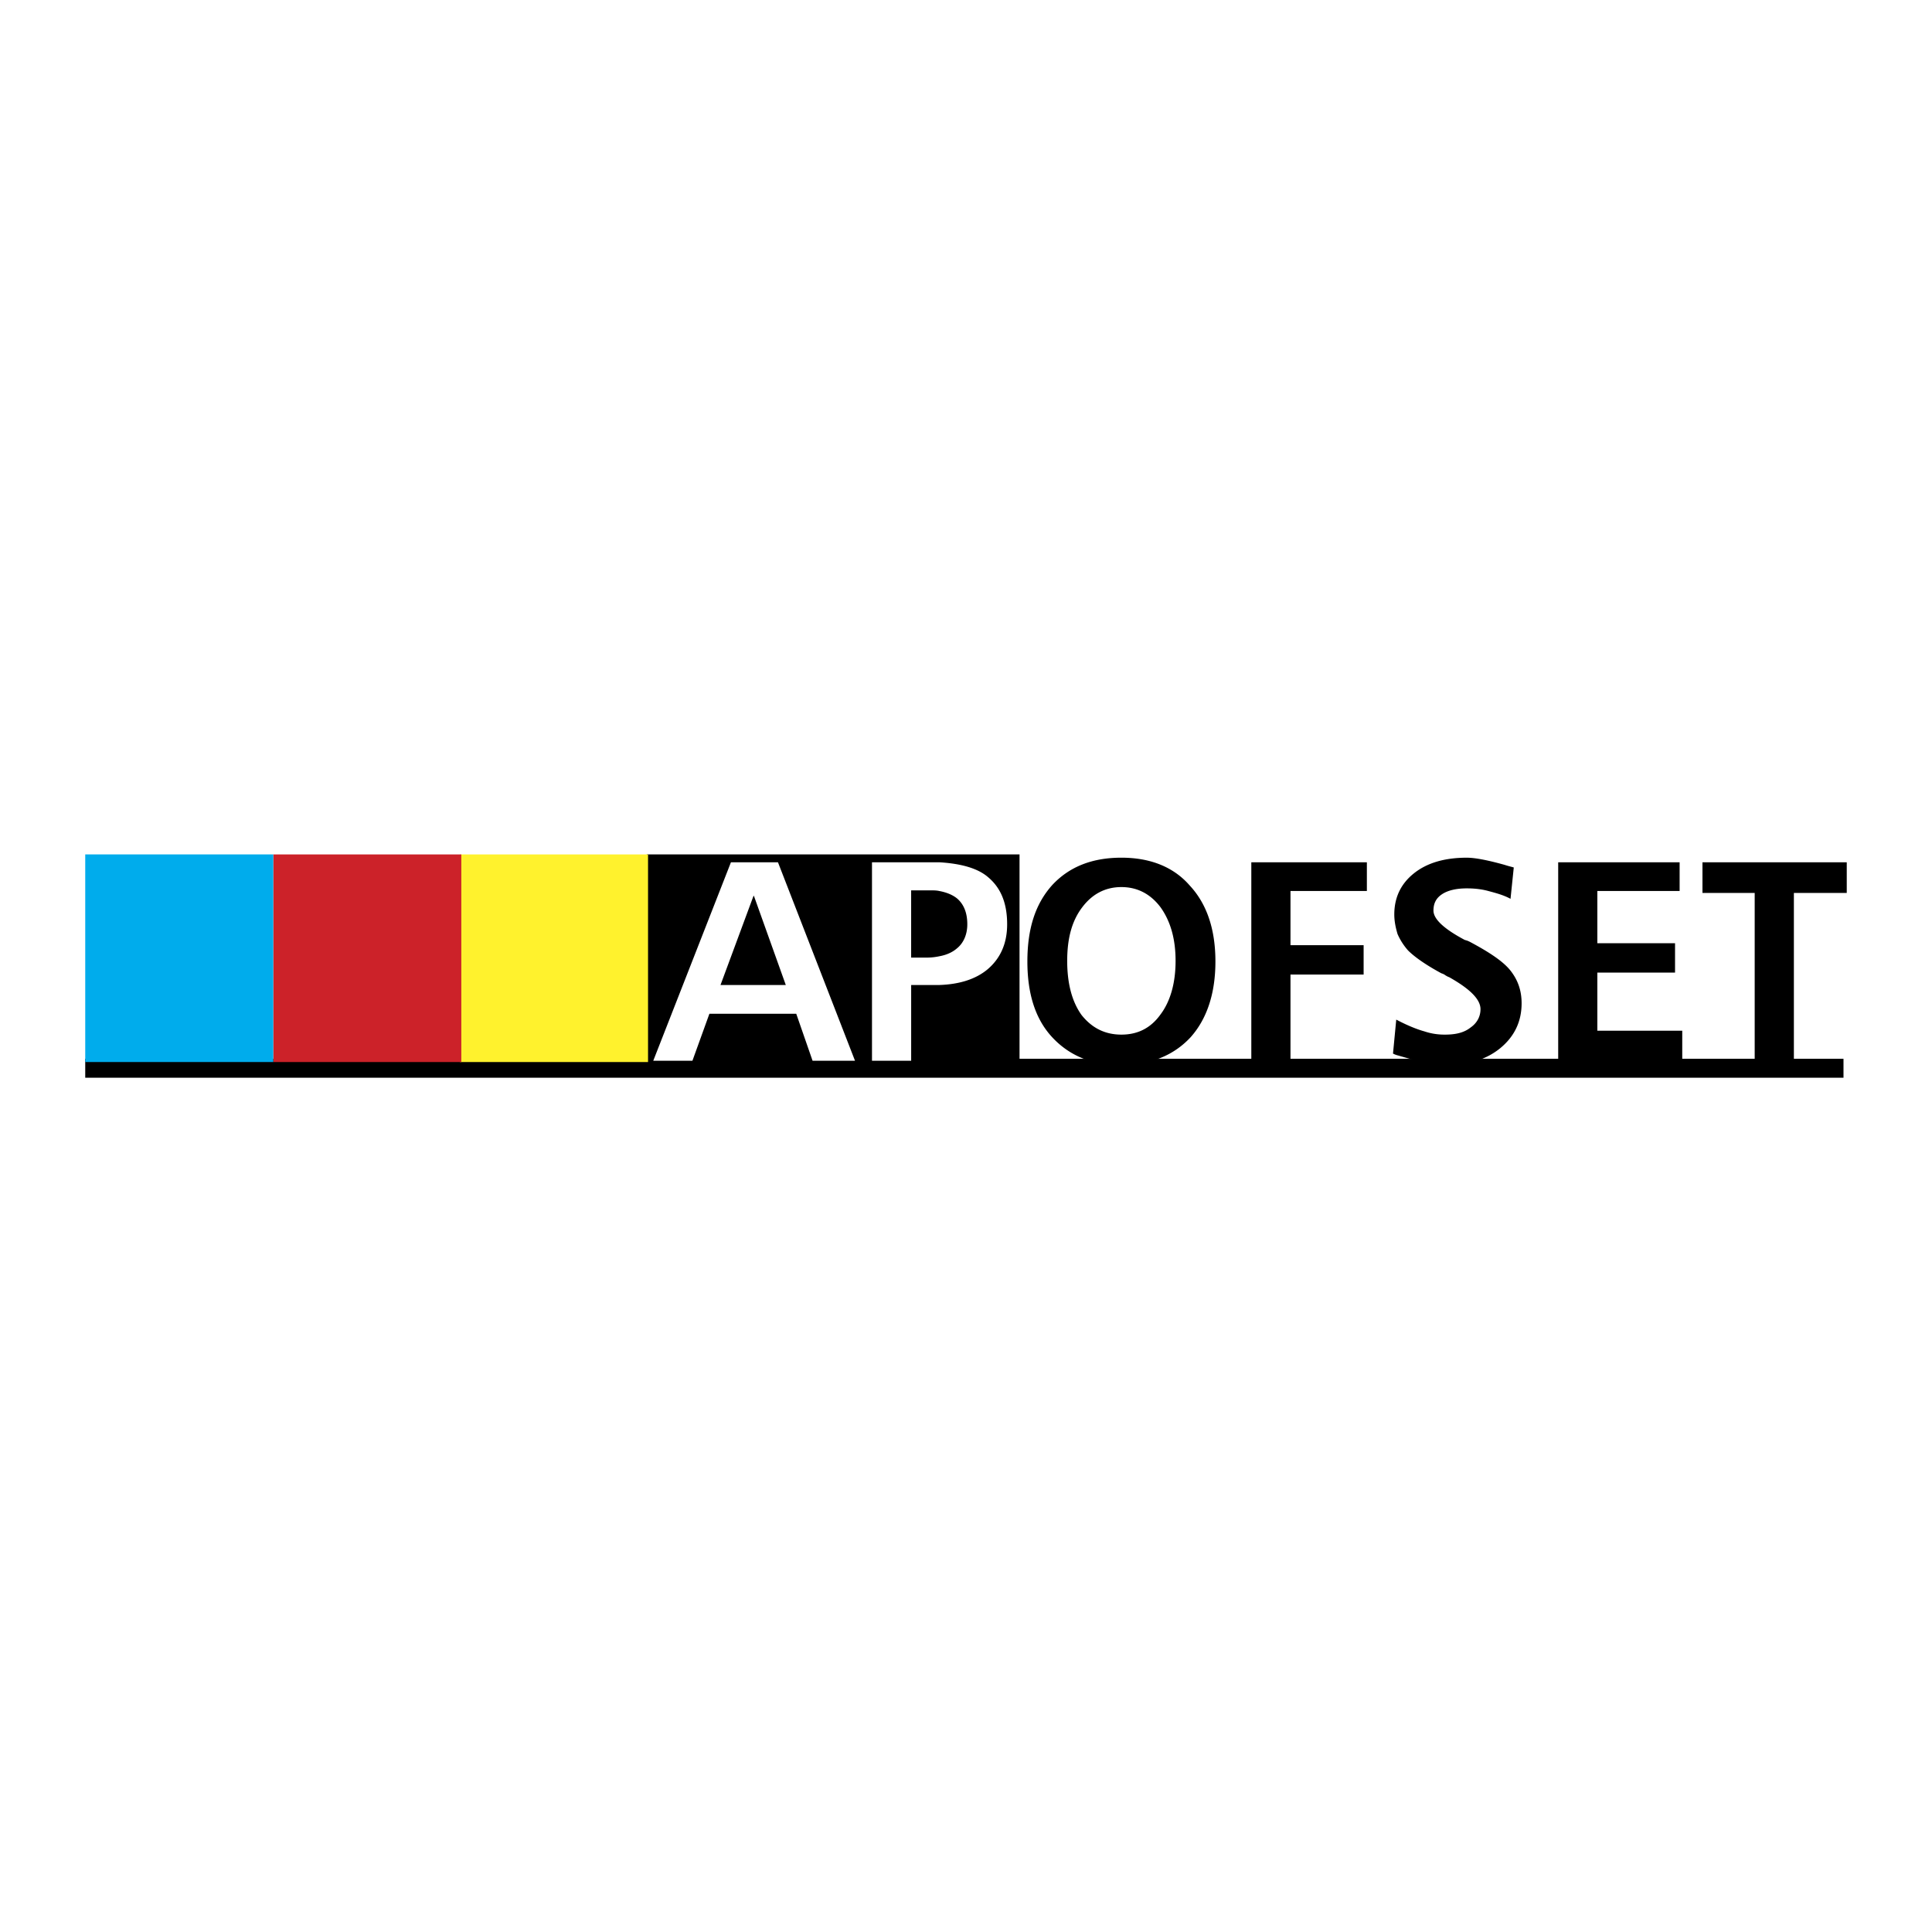 <svg xmlns="http://www.w3.org/2000/svg" width="2500" height="2500" viewBox="0 0 192.756 192.741"><path fill="#fff" d="M0 192.741h192.756V0H0v192.741z"/><path d="M8.504 107.517h175.422v-1.889H8.504v1.889z"/><path d="M64.524 105.953h37.195V85.239H64.524v20.714z"/><path fill="#fff22d" d="M45.894 105.953h18.761V85.239H45.894v20.714z"/><path fill="#cc2229" d="M27.264 105.953h18.761V85.239H27.264v20.714z"/><path fill="#00acec" d="M8.504 105.953h18.76V85.239H8.504v20.714z"/><path d="M75.142 89.473l-3.257 8.793h6.514l-3.192-8.923-.065.13zm18.565 5.928c.717-.129 1.303-.391 1.759-.782.65-.521 1.042-1.368 1.042-2.41 0-1.107-.325-1.954-.978-2.541-.456-.39-1.106-.651-1.824-.781-.26-.064-.586-.064-.977-.064h-1.824v6.709h1.629a5.912 5.912 0 0 0 1.173-.131zm0-9.38c2.15.129 3.844.586 4.887 1.498 1.236 1.042 1.889 2.54 1.889 4.69 0 1.889-.652 3.387-1.955 4.494-1.172.978-2.8 1.499-4.82 1.563h-2.801v7.557h-3.908V86.021h6.708zm-18.565 15.112h-4.364l-1.694 4.69h-3.908l7.751-19.802h4.691l7.687 19.802H81.07l-1.629-4.69h-4.299z" fill-rule="evenodd" clip-rule="evenodd" fill="#fff"/><path d="M111.881 88.496c-1.627 0-2.932.717-3.908 2.019-1.043 1.368-1.498 3.127-1.498 5.342 0 2.214.455 4.038 1.434 5.405 1.041 1.304 2.346 1.954 3.973 1.954 1.629 0 2.932-.65 3.908-2.019.979-1.303 1.498-3.127 1.498-5.341 0-2.215-.52-3.975-1.498-5.342-.978-1.301-2.28-2.018-3.909-2.018zm0 17.783c-2.932 0-5.211-.978-6.904-2.802-1.693-1.823-2.475-4.363-2.475-7.556 0-3.257.781-5.731 2.475-7.621 1.693-1.824 3.973-2.736 6.904-2.736 2.867 0 5.211.912 6.84 2.801 1.693 1.824 2.541 4.364 2.541 7.556s-.848 5.732-2.475 7.556c-1.695 1.825-3.975 2.737-6.906 2.802zm12.963-20.258h11.529v2.865h-7.621v5.406h7.297v2.931h-7.297v8.6h-3.908V86.021zm26.185.521l-.324 3.126c-.717-.39-1.498-.586-2.215-.781s-1.434-.261-2.15-.261c-1.041 0-1.889.196-2.475.587-.586.392-.848.912-.848 1.628 0 .847 1.043 1.824 3.127 2.931.26.066.391.131.521.196 1.953 1.042 3.322 1.954 4.039 2.866s1.107 1.954 1.107 3.257c0 1.824-.717 3.322-2.15 4.494-1.367 1.108-3.191 1.694-5.471 1.694-.912 0-2.477-.326-4.689-.978a2.101 2.101 0 0 1-.521-.195l.324-3.387c1.107.586 2.086.977 2.801 1.172a6.272 6.272 0 0 0 2.086.325c1.041 0 1.889-.194 2.539-.716.652-.456.979-1.107.979-1.824 0-.977-1.043-2.019-3.127-3.191-.195-.065-.262-.131-.391-.195-.066-.066-.197-.13-.391-.195-1.564-.847-2.672-1.629-3.322-2.28a6.258 6.258 0 0 1-1.043-1.629c-.195-.651-.326-1.303-.326-1.954 0-1.694.652-3.062 1.955-4.104s3.061-1.563 5.275-1.563c.848 0 2.15.26 3.779.716.392.13.716.196.911.261zm4.432-.521h12.115v2.865h-8.209v5.211h7.752v2.932h-7.752v5.798h8.471v2.996h-12.377V86.021zm14.394 0h14.396v3.061h-5.275v16.741h-3.91V89.082h-5.211v-3.061z" fill-rule="evenodd" clip-rule="evenodd"/></svg>